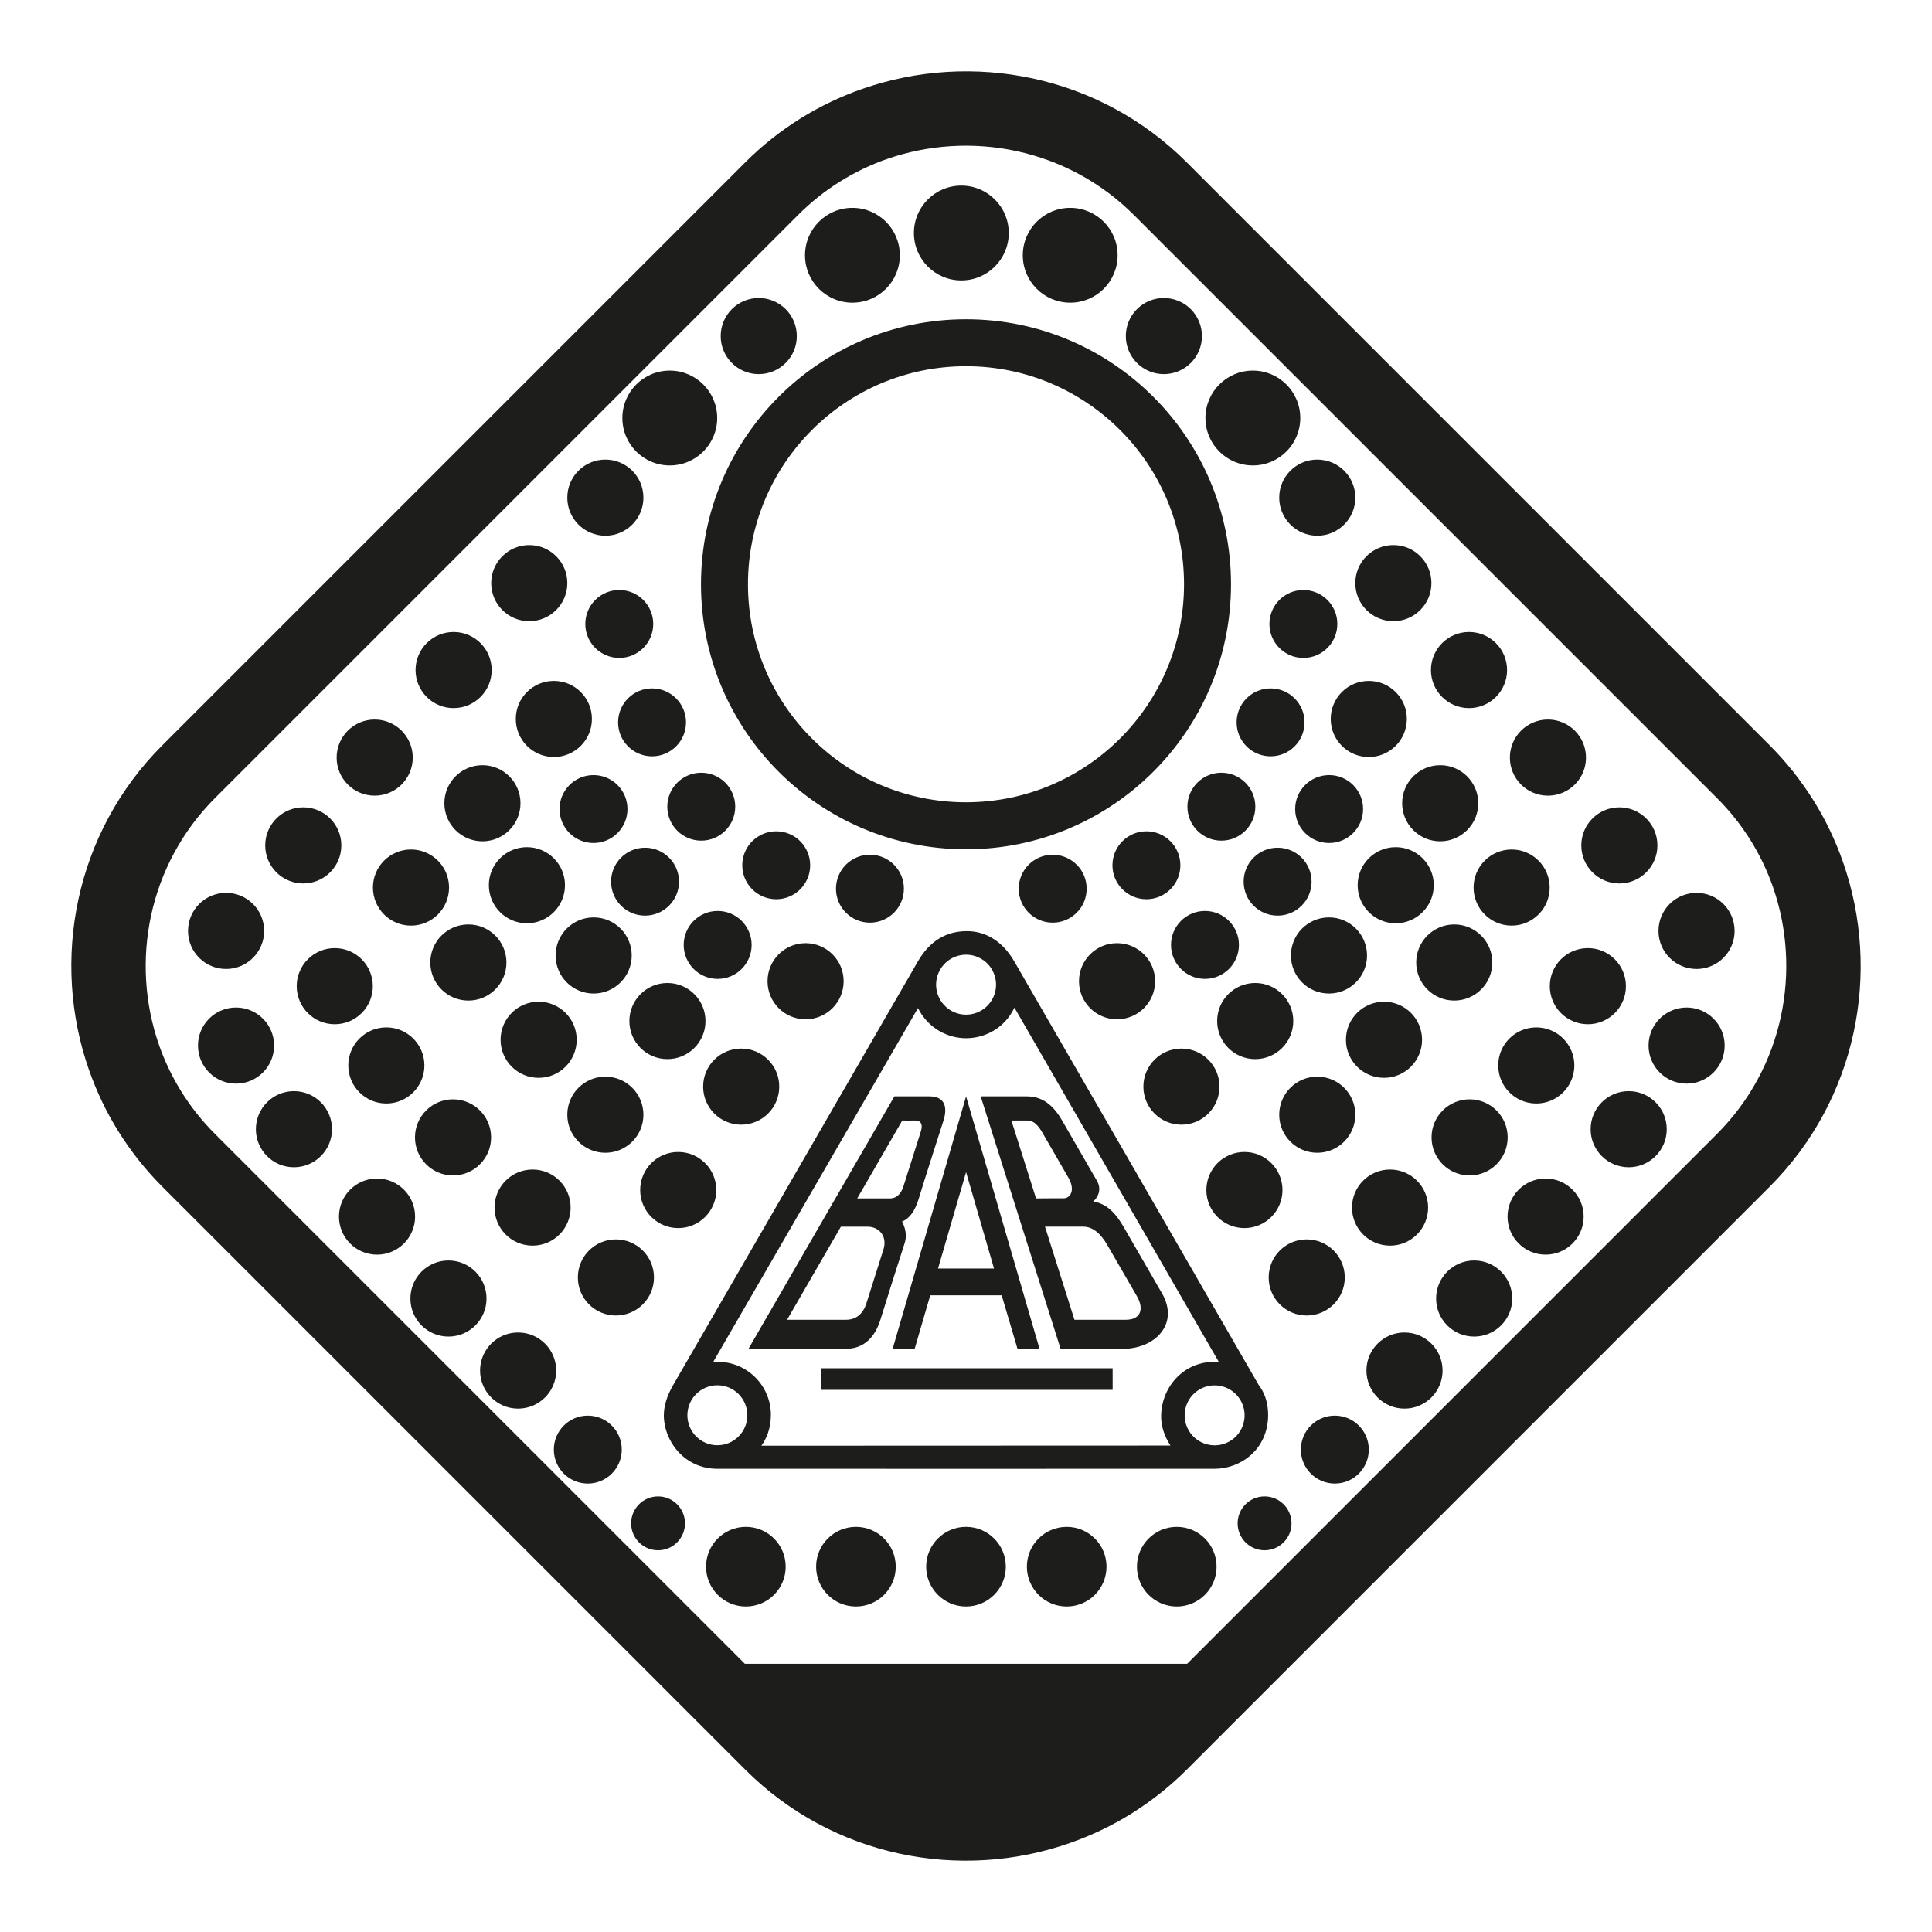 <?xml version="1.0" encoding="UTF-8"?>
<svg id="Ebene_1" xmlns="http://www.w3.org/2000/svg" version="1.1" viewBox="0 0 1000 1000">
  <!-- Generator: Adobe Illustrator 29.0.1, SVG Export Plug-In . SVG Version: 2.1.0 Build 192)  -->
  <defs>
    <style>
      .st0 {
        fill: #1d1d1b;
        fill-rule: evenodd;
      }
    </style>
  </defs>
  <path class="st0" d="M371.31,717.02c8.57,0,15.52,6.95,15.52,15.52s-6.95,15.52-15.52,15.52-15.52-6.95-15.52-15.52,6.95-15.52,15.52-15.52h0ZM513.48,517.42c-4.29,7.42-13.78,9.97-21.2,5.68-7.42-4.29-9.96-13.78-5.68-21.2,4.28-7.42,13.78-9.96,21.2-5.68,7.42,4.29,9.96,13.78,5.68,21.2h0ZM615.25,740.35c-4.28-7.42-1.74-16.92,5.68-21.2,7.42-4.28,16.92-1.74,21.2,5.68,4.28,7.42,1.74,16.91-5.68,21.2-7.42,4.28-16.92,1.74-21.2-5.68h0ZM424.93,708.22h150.97v11.17h-150.97v-11.17h0ZM475.13,521.78c-35.32,61.05-70.64,122.1-105.96,183.14,17.17-1.17,29.99,12.37,29.84,27.62-.06,7.14-2.4,12.26-4.92,15.76,70.58-.03,141.15-.06,211.73-.08-3.67-5.66-4.94-11.07-4.82-15.62.39-15.78,12.99-29.01,29.89-27.61-35.27-61.15-70.54-122.29-105.82-183.44-5.18,10.84-15.48,15.82-25.03,15.83-9.1,0-19.4-4.72-24.91-15.59h0ZM371.31,760.24c257.38.05.79,0,257.38,0,13.42,0,27.57-9.96,27.7-27.65.05-6.81-2.01-12.03-4.88-15.7-126.52-219.26.37.49-126.52-219.26-6.07-10.52-15-15.83-24.95-15.67-9.95.16-18.56,4.61-24.98,15.72l-126.66,219.27c-3.32,5.74-4.77,10.92-4.8,15.59-.08,12.87,10.26,27.7,27.7,27.7h0ZM387.43,698.13c21.77-37.71,53.72-92.93,75.5-130.65l-75.5,130.65h0ZM387.43,698.13c25.17-43.55,50.33-87.1,75.5-130.65h18.18c7.7,0,9.53,5.25,7.24,12.49-4.25,13.45-8.67,26.84-12.77,40.33-1.92,6.32-4.65,10.36-8.67,11.96,2.06,4.01,2.45,7.73,1.33,11.22-4.24,13.2-8.47,26.39-12.54,39.63-2.78,9.02-8.6,15.02-17.79,15.02-18.97,0-31.52,0-50.48,0h0ZM467.01,579.97c-7.77,13.44-15.54,26.88-23.31,40.33h16.88c4.15,0,6.09-3.23,7.11-6.46,2.98-9.41,5.96-18.82,8.94-28.23,1.24-3.91-.21-5.75-3.1-5.64-2.17.08-4.34,0-6.51,0h0ZM435.24,634.93c-9.28,16.06-18.56,32.12-27.85,48.18h30.54c5.29,0,8.83-3.17,10.5-8.46,2.95-9.31,5.89-18.62,8.84-27.93,2.09-6.61-2.02-11.79-8.28-11.79h-13.75ZM507.6,567.48c13.78,43.55,27.57,87.1,41.36,130.65h32.39c16.49,0,29.26-12.86,20.06-28.77-9.51-16.47-10.38-17.97-19.9-34.43-4.15-7.17-8.7-11.89-15.62-13.02,2.46-2.37,4.48-6.25,1.88-10.74-6.01-10.4-12.02-20.8-18.02-31.2-4.97-8.61-10.73-12.49-18.3-12.49h-23.85ZM523.49,579.97c4.26,13.44,8.51,26.88,12.77,40.33,5,0,9.14-.11,14.14-.05,3.58.05,6.38-4.15,2.59-10.71-4.47-7.74-8.94-15.47-13.41-23.21-2.22-3.85-4.5-6.36-7.78-6.36h-8.31ZM540.89,634.93c5.09,16.06,10.17,32.12,15.25,48.18h26.69c7.33,0,9.62-5.29,5.61-12.23-5.1-8.82-10.2-17.65-15.3-26.47-3.53-6.1-7.67-9.49-12.44-9.49h-19.82ZM500.04,567.48c-12.67,43.55-25.34,87.1-38,130.65h11.4c2.68-9.22,5.37-18.46,8.05-27.68h36.98c2.73,9.23,5.45,18.46,8.18,27.68h11.4c-12.67-43.55-25.34-87.1-38.01-130.65h0ZM500.04,606.68c-4.84,16.63-9.68,33.26-14.52,49.9h28.98c-4.82-16.63-9.64-33.26-14.46-49.9h0ZM84.01,385.77L385.77,84.01h0c8.73-8.74,18.34-16.3,28.58-22.7,10.07-6.29,20.79-11.38,31.94-15.28,56.81-19.89,122.73-7.23,167.94,37.98l301.76,301.76h0c8.73,8.74,16.3,18.34,22.7,28.58,6.29,10.07,11.38,20.79,15.28,31.94,19.89,56.81,7.23,122.73-37.98,167.94l-301.76,301.76h0c-8.73,8.74-18.34,16.3-28.58,22.7-10.07,6.29-20.79,11.38-31.94,15.28-56.81,19.89-122.73,7.23-167.94-37.98L84.01,614.23h0c-8.73-8.74-16.3-18.34-22.7-28.58-6.29-10.07-11.38-20.79-15.28-31.94-19.89-56.81-7.23-122.73,37.98-167.94h0ZM614.45,861.18h-228.91L111.3,586.94h0c-6.76-6.76-12.51-14.03-17.27-21.65-4.87-7.8-8.75-15.93-11.67-24.25-15.16-43.29-5.51-93.53,28.94-127.98L413.06,111.3h0c6.76-6.76,14.03-12.51,21.64-17.27,7.8-4.87,15.93-8.76,24.25-11.67,43.29-15.16,93.53-5.51,127.98,28.94l301.76,301.76h0c6.76,6.76,12.51,14.03,17.27,21.65,4.87,7.8,8.76,15.93,11.67,24.25,15.16,43.29,5.51,93.53-28.94,127.98l-274.24,274.24h0ZM500,189.56c62.32,0,112.85,50.54,112.85,112.85s-50.54,112.85-112.85,112.85-112.85-50.54-112.85-112.85,50.54-112.85,112.85-112.85h0ZM500,165.25c75.74,0,137.17,61.42,137.17,137.17s-61.42,137.17-137.17,137.17-137.17-61.42-137.17-137.17,61.42-137.17,137.17-137.17h0ZM386.06,790.3c11.38,0,20.61,9.23,20.61,20.61s-9.23,20.61-20.61,20.61-20.61-9.23-20.61-20.61,9.23-20.61,20.61-20.61h0ZM609.09,790.3c-11.38,0-20.61,9.23-20.61,20.61s9.23,20.61,20.61,20.61,20.61-9.23,20.61-20.61-9.23-20.61-20.61-20.61h0ZM443.03,790.3c11.38,0,20.61,9.23,20.61,20.61s-9.23,20.61-20.61,20.61-20.61-9.23-20.61-20.61,9.23-20.61,20.61-20.61h0ZM552.12,790.3c-11.38,0-20.61,9.23-20.61,20.61s9.23,20.61,20.61,20.61,20.61-9.23,20.61-20.61-9.23-20.61-20.61-20.61h0ZM500,790.3c11.38,0,20.61,9.23,20.61,20.61s-9.23,20.61-20.61,20.61-20.61-9.23-20.61-20.61,9.23-20.61,20.61-20.61h0ZM340.61,774.54c7.7,0,13.94,6.24,13.94,13.94s-6.24,13.94-13.94,13.94-13.94-6.24-13.94-13.94,6.24-13.94,13.94-13.94h0ZM654.54,774.54c-7.7,0-13.94,6.24-13.94,13.94s6.24,13.94,13.94,13.94,13.94-6.24,13.94-13.94-6.24-13.94-13.94-13.94h0ZM304.24,732.73c9.71,0,17.58,7.87,17.58,17.58s-7.87,17.58-17.58,17.58-17.58-7.87-17.58-17.58,7.87-17.58,17.58-17.58h0ZM690.91,732.73c-9.71,0-17.58,7.87-17.58,17.58s7.87,17.58,17.58,17.58,17.58-7.87,17.58-17.58-7.87-17.58-17.58-17.58h0ZM371.46,471.51c9.71,0,17.58,7.87,17.58,17.58s-7.87,17.58-17.58,17.58-17.58-7.87-17.58-17.58,7.87-17.58,17.58-17.58h0ZM623.69,471.51c-9.71,0-17.58,7.87-17.58,17.58s7.87,17.58,17.58,17.58,17.58-7.87,17.58-17.58-7.87-17.58-17.58-17.58h0ZM333.87,438.77c9.71,0,17.58,7.87,17.58,17.58s-7.87,17.58-17.58,17.58-17.58-7.87-17.58-17.58,7.87-17.58,17.58-17.58h0ZM661.29,438.77c-9.71,0-17.58,7.87-17.58,17.58s7.87,17.58,17.58,17.58,17.58-7.87,17.58-17.58-7.87-17.58-17.58-17.58h0ZM307.19,401.18c9.71,0,17.58,7.87,17.58,17.58s-7.87,17.58-17.58,17.58-17.58-7.87-17.58-17.58,7.87-17.58,17.58-17.58h0ZM687.96,401.18c-9.71,0-17.58,7.87-17.58,17.58s7.87,17.58,17.58,17.58,17.58-7.87,17.58-17.58-7.87-17.58-17.58-17.58h0ZM320.53,305.38c9.71,0,17.58,7.87,17.58,17.58s-7.87,17.58-17.58,17.58-17.58-7.87-17.58-17.58,7.87-17.58,17.58-17.58h0ZM674.63,305.38c-9.71,0-17.58,7.87-17.58,17.58s7.87,17.58,17.58,17.58,17.58-7.87,17.58-17.58-7.87-17.58-17.58-17.58h0ZM337.5,356.31c9.71,0,17.58,7.87,17.58,17.58s-7.87,17.58-17.58,17.58-17.58-7.87-17.58-17.58,7.87-17.58,17.58-17.58h0ZM657.65,356.31c-9.71,0-17.58,7.87-17.58,17.58s7.87,17.58,17.58,17.58,17.58-7.87,17.58-17.58-7.87-17.58-17.58-17.58h0ZM362.97,399.96c9.71,0,17.58,7.87,17.58,17.58s-7.87,17.58-17.58,17.58-17.58-7.87-17.58-17.58,7.87-17.58,17.58-17.58h0ZM632.18,399.96c-9.71,0-17.58,7.87-17.58,17.58s7.87,17.58,17.58,17.58,17.58-7.87,17.58-17.58-7.87-17.58-17.58-17.58h0ZM401.77,430.28c9.71,0,17.58,7.87,17.58,17.58s-7.87,17.58-17.58,17.58-17.58-7.87-17.58-17.58,7.87-17.58,17.58-17.58h0ZM593.38,430.28c-9.71,0-17.58,7.87-17.58,17.58s7.87,17.58,17.58,17.58,17.58-7.87,17.58-17.58-7.87-17.58-17.58-17.58h0ZM450.28,442.41c9.71,0,17.58,7.87,17.58,17.58s-7.87,17.58-17.58,17.58-17.58-7.87-17.58-17.58,7.87-17.58,17.58-17.58h0ZM544.87,442.41c-9.71,0-17.58,7.87-17.58,17.58s7.87,17.58,17.58,17.58,17.58-7.87,17.58-17.58-7.87-17.58-17.58-17.58h0ZM268.18,689.7c10.88,0,19.7,8.82,19.7,19.7s-8.82,19.7-19.7,19.7-19.7-8.82-19.7-19.7,8.82-19.7,19.7-19.7h0ZM726.97,689.7c-10.88,0-19.7,8.82-19.7,19.7s8.82,19.7,19.7,19.7,19.7-8.82,19.7-19.7-8.82-19.7-19.7-19.7h0ZM232.12,652.42c10.88,0,19.7,8.82,19.7,19.7s-8.82,19.7-19.7,19.7-19.7-8.82-19.7-19.7,8.82-19.7,19.7-19.7h0ZM763.03,652.42c-10.88,0-19.7,8.82-19.7,19.7s8.82,19.7,19.7,19.7,19.7-8.82,19.7-19.7-8.82-19.7-19.7-19.7h0ZM195.15,610c10.88,0,19.7,8.82,19.7,19.7s-8.82,19.7-19.7,19.7-19.7-8.82-19.7-19.7,8.82-19.7,19.7-19.7h0ZM800,610c-10.88,0-19.7,8.82-19.7,19.7s8.82,19.7,19.7,19.7,19.7-8.82,19.7-19.7-8.82-19.7-19.7-19.7h0ZM152.14,564.77c10.88,0,19.7,8.82,19.7,19.7s-8.82,19.7-19.7,19.7-19.7-8.82-19.7-19.7,8.82-19.7,19.7-19.7h0ZM843.01,564.77c-10.88,0-19.7,8.82-19.7,19.7s8.82,19.7,19.7,19.7,19.7-8.82,19.7-19.7-8.82-19.7-19.7-19.7h0ZM122.17,521.48c10.88,0,19.7,8.82,19.7,19.7s-8.82,19.7-19.7,19.7-19.7-8.82-19.7-19.7,8.82-19.7,19.7-19.7h0ZM872.99,521.48c-10.88,0-19.7,8.82-19.7,19.7s8.82,19.7,19.7,19.7,19.7-8.82,19.7-19.7-8.82-19.7-19.7-19.7h0ZM117.02,462.14c10.88,0,19.7,8.82,19.7,19.7s-8.82,19.7-19.7,19.7-19.7-8.82-19.7-19.7,8.82-19.7,19.7-19.7h0ZM878.13,462.14c-10.88,0-19.7,8.82-19.7,19.7s8.82,19.7,19.7,19.7,19.7-8.82,19.7-19.7-8.82-19.7-19.7-19.7h0ZM173.27,490.74c10.88,0,19.7,8.82,19.7,19.7s-8.82,19.7-19.7,19.7-19.7-8.82-19.7-19.7,8.82-19.7,19.7-19.7h0ZM821.88,490.74c-10.88,0-19.7,8.82-19.7,19.7s8.82,19.7,19.7,19.7,19.7-8.82,19.7-19.7-8.82-19.7-19.7-19.7h0ZM199.97,531.77c10.88,0,19.7,8.82,19.7,19.7s-8.82,19.7-19.7,19.7-19.7-8.82-19.7-19.7,8.82-19.7,19.7-19.7h0ZM795.18,531.77c-10.88,0-19.7,8.82-19.7,19.7s8.82,19.7,19.7,19.7,19.7-8.82,19.7-19.7-8.82-19.7-19.7-19.7h0ZM234.49,569.01c10.88,0,19.7,8.82,19.7,19.7s-8.82,19.7-19.7,19.7-19.7-8.82-19.7-19.7,8.82-19.7,19.7-19.7h0ZM760.67,569.01c-10.88,0-19.7,8.82-19.7,19.7s8.82,19.7,19.7,19.7,19.7-8.82,19.7-19.7-8.82-19.7-19.7-19.7h0ZM275.66,605.34c10.88,0,19.7,8.82,19.7,19.7s-8.82,19.7-19.7,19.7-19.7-8.82-19.7-19.7,8.82-19.7,19.7-19.7h0ZM719.49,605.34c-10.88,0-19.7,8.82-19.7,19.7s8.82,19.7,19.7,19.7,19.7-8.82,19.7-19.7-8.82-19.7-19.7-19.7h0ZM351.05,596.26c10.88,0,19.7,8.82,19.7,19.7s-8.82,19.7-19.7,19.7-19.7-8.82-19.7-19.7,8.82-19.7,19.7-19.7h0ZM644.11,596.26c-10.88,0-19.7,8.82-19.7,19.7s8.82,19.7,19.7,19.7,19.7-8.82,19.7-19.7-8.82-19.7-19.7-19.7h0ZM318.79,641.51c10.88,0,19.7,8.82,19.7,19.7s-8.82,19.7-19.7,19.7-19.7-8.82-19.7-19.7,8.82-19.7,19.7-19.7h0ZM676.36,641.51c-10.88,0-19.7,8.82-19.7,19.7s8.82,19.7,19.7,19.7,19.7-8.82,19.7-19.7-8.82-19.7-19.7-19.7h0ZM313.33,557.27c10.88,0,19.7,8.82,19.7,19.7s-8.82,19.7-19.7,19.7-19.7-8.82-19.7-19.7,8.82-19.7,19.7-19.7h0ZM681.82,557.27c-10.88,0-19.7,8.82-19.7,19.7s8.82,19.7,19.7,19.7,19.7-8.82,19.7-19.7-8.82-19.7-19.7-19.7h0ZM307.27,474.85c10.88,0,19.7,8.82,19.7,19.7s-8.82,19.7-19.7,19.7-19.7-8.82-19.7-19.7,8.82-19.7,19.7-19.7h0ZM687.88,474.85c-10.88,0-19.7,8.82-19.7,19.7s8.82,19.7,19.7,19.7,19.7-8.82,19.7-19.7-8.82-19.7-19.7-19.7h0ZM242.43,478.49c10.88,0,19.7,8.82,19.7,19.7s-8.82,19.7-19.7,19.7-19.7-8.82-19.7-19.7,8.82-19.7,19.7-19.7h0ZM752.73,478.49c-10.88,0-19.7,8.82-19.7,19.7s8.82,19.7,19.7,19.7,19.7-8.82,19.7-19.7-8.82-19.7-19.7-19.7h0ZM278.79,518.48c10.88,0,19.7,8.82,19.7,19.7s-8.82,19.7-19.7,19.7-19.7-8.82-19.7-19.7,8.82-19.7,19.7-19.7h0ZM716.36,518.48c-10.88,0-19.7,8.82-19.7,19.7s8.82,19.7,19.7,19.7,19.7-8.82,19.7-19.7-8.82-19.7-19.7-19.7h0ZM345.46,508.79c10.88,0,19.7,8.82,19.7,19.7s-8.82,19.7-19.7,19.7-19.7-8.82-19.7-19.7,8.82-19.7,19.7-19.7h0ZM649.7,508.79c-10.88,0-19.7,8.82-19.7,19.7s8.82,19.7,19.7,19.7,19.7-8.82,19.7-19.7-8.82-19.7-19.7-19.7h0ZM383.64,542.73c10.88,0,19.7,8.82,19.7,19.7s-8.82,19.7-19.7,19.7-19.7-8.82-19.7-19.7,8.82-19.7,19.7-19.7h0ZM611.51,542.73c-10.88,0-19.7,8.82-19.7,19.7s8.82,19.7,19.7,19.7,19.7-8.82,19.7-19.7-8.82-19.7-19.7-19.7h0ZM416.97,488.18c10.88,0,19.7,8.82,19.7,19.7s-8.82,19.7-19.7,19.7-19.7-8.82-19.7-19.7,8.82-19.7,19.7-19.7h0ZM578.18,488.18c-10.88,0-19.7,8.82-19.7,19.7s8.82,19.7,19.7,19.7,19.7-8.82,19.7-19.7-8.82-19.7-19.7-19.7h0ZM272.73,438.49c10.88,0,19.7,8.82,19.7,19.7s-8.82,19.7-19.7,19.7-19.7-8.82-19.7-19.7,8.82-19.7,19.7-19.7h0ZM722.42,438.49c-10.88,0-19.7,8.82-19.7,19.7s8.82,19.7,19.7,19.7,19.7-8.82,19.7-19.7-8.82-19.7-19.7-19.7h0ZM212.73,439.7c10.88,0,19.7,8.82,19.7,19.7s-8.82,19.7-19.7,19.7-19.7-8.82-19.7-19.7,8.82-19.7,19.7-19.7h0ZM782.42,439.7c-10.88,0-19.7,8.82-19.7,19.7s8.82,19.7,19.7,19.7,19.7-8.82,19.7-19.7-8.82-19.7-19.7-19.7h0ZM156.97,417.88c10.88,0,19.7,8.82,19.7,19.7s-8.82,19.7-19.7,19.7-19.7-8.82-19.7-19.7,8.82-19.7,19.7-19.7h0ZM838.18,417.88c-10.88,0-19.7,8.82-19.7,19.7s8.82,19.7,19.7,19.7,19.7-8.82,19.7-19.7-8.82-19.7-19.7-19.7h0ZM193.94,372.43c10.88,0,19.7,8.82,19.7,19.7s-8.82,19.7-19.7,19.7-19.7-8.82-19.7-19.7,8.82-19.7,19.7-19.7h0ZM801.21,372.43c-10.88,0-19.7,8.82-19.7,19.7s8.82,19.7,19.7,19.7,19.7-8.82,19.7-19.7-8.82-19.7-19.7-19.7h0ZM249.7,396.06c10.88,0,19.7,8.82,19.7,19.7s-8.82,19.7-19.7,19.7-19.7-8.82-19.7-19.7,8.82-19.7,19.7-19.7h0ZM745.45,396.06c-10.88,0-19.7,8.82-19.7,19.7s8.82,19.7,19.7,19.7,19.7-8.82,19.7-19.7-8.82-19.7-19.7-19.7h0ZM234.79,327.11c10.88,0,19.7,8.82,19.7,19.7s-8.82,19.7-19.7,19.7-19.7-8.82-19.7-19.7,8.82-19.7,19.7-19.7h0ZM760.36,327.11c-10.88,0-19.7,8.82-19.7,19.7s8.82,19.7,19.7,19.7,19.7-8.82,19.7-19.7-8.82-19.7-19.7-19.7h0ZM286.67,352.43c10.88,0,19.7,8.82,19.7,19.7s-8.82,19.7-19.7,19.7-19.7-8.82-19.7-19.7,8.82-19.7,19.7-19.7h0ZM708.48,352.43c-10.88,0-19.7,8.82-19.7,19.7s8.82,19.7,19.7,19.7,19.7-8.82,19.7-19.7-8.82-19.7-19.7-19.7h0ZM273.94,282.12c10.88,0,19.7,8.82,19.7,19.7s-8.82,19.7-19.7,19.7-19.7-8.82-19.7-19.7,8.82-19.7,19.7-19.7h0ZM721.21,282.12c-10.88,0-19.7,8.82-19.7,19.7s8.82,19.7,19.7,19.7,19.7-8.82,19.7-19.7-8.82-19.7-19.7-19.7h0ZM313.33,237.88c10.88,0,19.7,8.82,19.7,19.7s-8.82,19.7-19.7,19.7-19.7-8.82-19.7-19.7,8.82-19.7,19.7-19.7h0ZM681.82,237.88c-10.88,0-19.7,8.82-19.7,19.7s8.82,19.7,19.7,19.7,19.7-8.82,19.7-19.7-8.82-19.7-19.7-19.7h0ZM392.73,154.25c10.88,0,19.7,8.82,19.7,19.7s-8.82,19.7-19.7,19.7-19.7-8.82-19.7-19.7,8.82-19.7,19.7-19.7h0ZM602.42,154.25c-10.88,0-19.7,8.82-19.7,19.7s8.82,19.7,19.7,19.7,19.7-8.82,19.7-19.7-8.82-19.7-19.7-19.7h0ZM346.67,191.82c13.55,0,24.55,10.99,24.55,24.54s-10.99,24.55-24.55,24.55-24.54-10.99-24.54-24.55,10.99-24.54,24.54-24.54h0ZM648.48,191.82c-13.55,0-24.55,10.99-24.55,24.54s10.99,24.55,24.55,24.55,24.54-10.99,24.54-24.55-10.99-24.54-24.54-24.54h0ZM441.21,107.58c13.55,0,24.55,10.99,24.55,24.54s-10.99,24.55-24.55,24.55-24.54-10.99-24.54-24.55,10.99-24.54,24.54-24.54h0ZM553.94,107.58c-13.55,0-24.55,10.99-24.55,24.54s10.99,24.55,24.55,24.55,24.54-10.99,24.54-24.55-10.99-24.54-24.54-24.54h0ZM497.58,96.06c13.55,0,24.55,10.99,24.55,24.54s-10.99,24.55-24.55,24.55-24.54-10.99-24.54-24.55,10.99-24.54,24.54-24.54h0Z"/>
</svg>